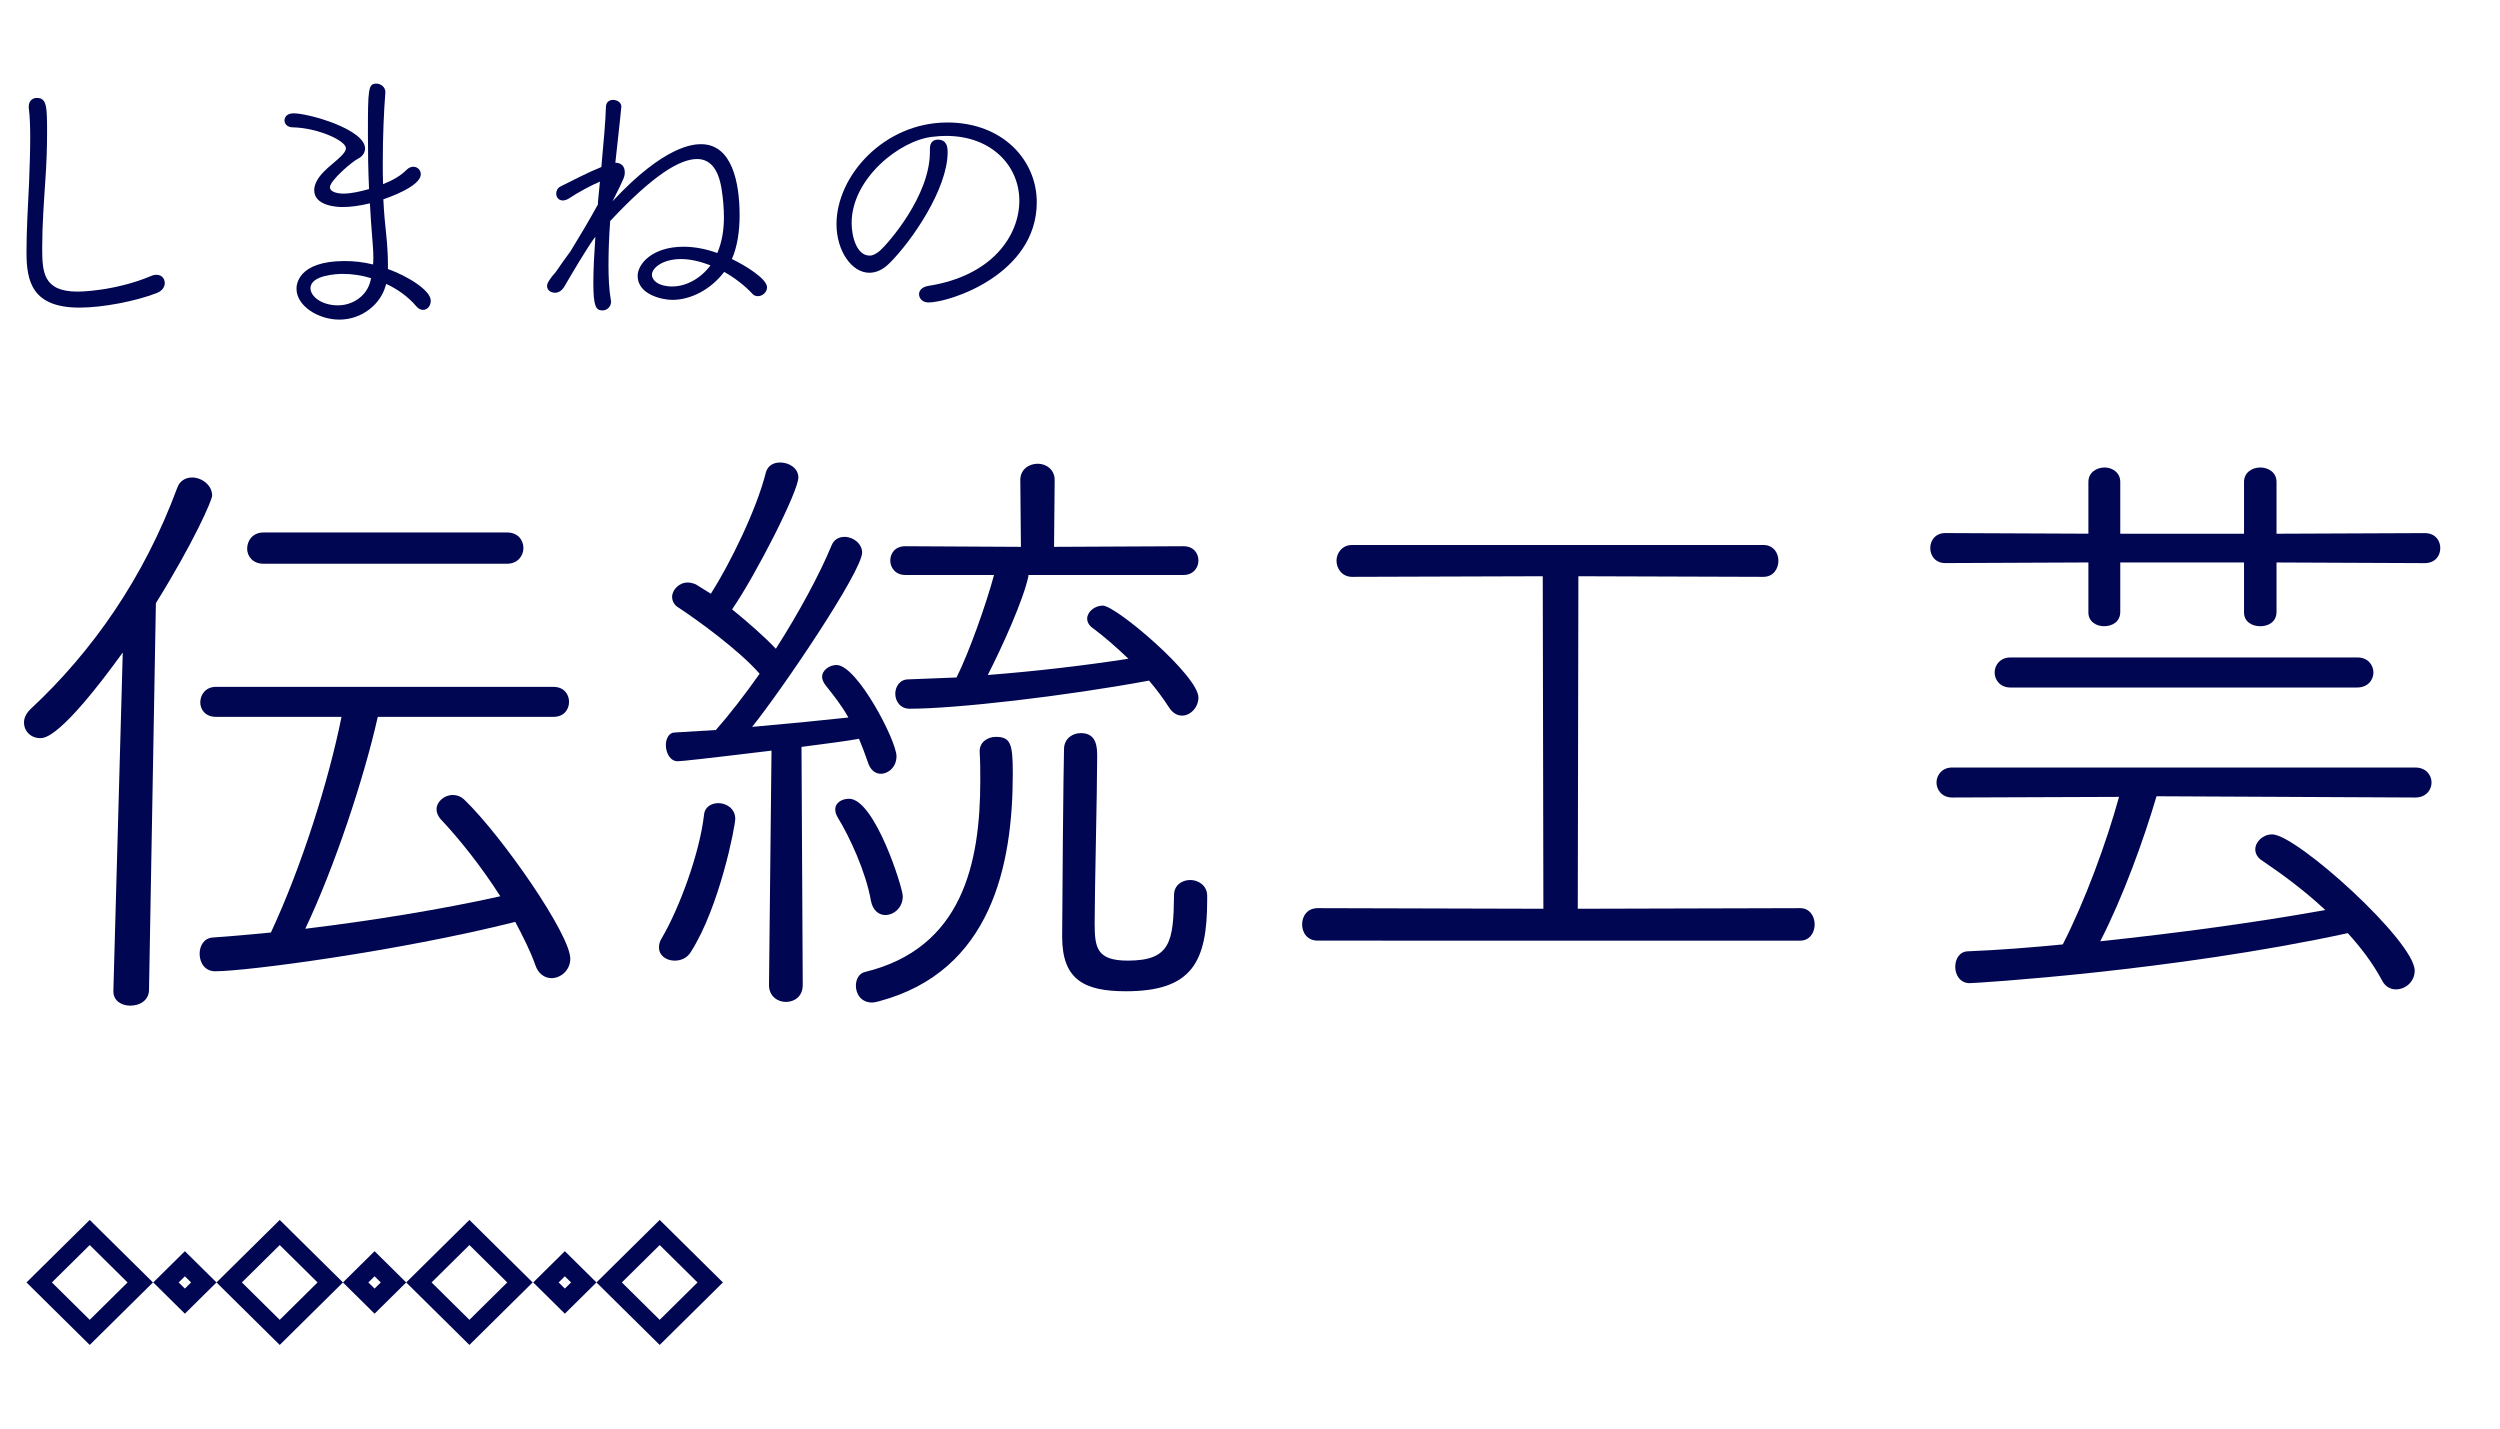 <?xml version="1.0" encoding="utf-8"?>
<!-- Generator: Adobe Illustrator 15.0.0, SVG Export Plug-In  -->
<!DOCTYPE svg PUBLIC "-//W3C//DTD SVG 1.1//EN" "http://www.w3.org/Graphics/SVG/1.1/DTD/svg11.dtd">
<svg version="1.1"
	 xmlns="http://www.w3.org/2000/svg" xmlns:xlink="http://www.w3.org/1999/xlink" xmlns:a="http://ns.adobe.com/AdobeSVGViewerExtensions/3.0/"
	 x="0px" y="0px" width="280px" height="160px" viewBox="-2.688 -9.367 280 160" enable-background="new -2.688 -9.367 280 160"
	 xml:space="preserve">
<defs>
</defs>
<g>
	<g>
		<g>
			<path fill="#000651" d="M6.23,25.086c-5.311,0-5.951-2.912-5.951-6.209c0-2.463,0.16-5.119,0.289-7.807
				c0.063-1.695,0.127-3.424,0.127-4.959c0-1.248-0.031-2.4-0.16-3.393c0-0.064,0-0.127,0-0.191C0.535,1.92,0.984,1.6,1.432,1.6
				c1.152,0,1.152,1.023,1.152,4c0,1.631-0.064,3.422-0.193,5.215c-0.16,2.432-0.352,5.088-0.352,7.52
				c0,2.719,0.064,4.959,3.969,4.959c0.031,0,4.063,0,8.254-1.76c0.225-0.096,0.416-0.127,0.576-0.127
				c0.576,0,0.928,0.416,0.928,0.928c0,0.416-0.256,0.863-0.895,1.119C12.471,24.381,8.791,25.086,6.23,25.086z"/>
		</g>
		<g>
			<path fill="#000651" d="M40.504,22.621c-0.545,2.049-2.625,3.809-5.184,3.809c-2.369,0-4.801-1.537-4.801-3.457
				c0-0.318,0.031-3.104,5.408-3.104c1.055,0,2.143,0.129,3.168,0.385c0.031-0.289,0.031-0.545,0.031-0.832
				c0-0.705-0.064-1.408-0.127-2.209c-0.098-1.184-0.193-2.494-0.258-3.807c-1.15,0.287-2.207,0.416-3.07,0.416
				c-0.545,0-3.168-0.096-3.168-1.889c0-0.607,0.352-1.344,1.088-2.08c0.48-0.512,1.408-1.215,1.887-1.695
				c0.354-0.352,0.576-0.639,0.576-0.928c0-0.832-3.104-2.271-5.951-2.336c-0.607,0-0.928-0.383-0.928-0.768
				c0-0.416,0.32-0.801,1.023-0.801c1.697,0,8,1.793,8,3.936c0,0.545-0.385,0.961-0.801,1.152c-0.607,0.289-3.135,2.432-3.135,3.201
				c0,0.447,0.672,0.703,1.535,0.703c0.801,0,1.855-0.225,2.848-0.512c-0.096-2.049-0.127-4.16-0.127-6.111
				C38.52,0.512,38.551,0,39.479,0c0.48,0,0.992,0.383,0.992,0.928c0,0.031,0,0.063,0,0.096c-0.16,2.016-0.287,4.832-0.287,7.711
				c0,0.832,0,1.695,0.031,2.527c1.184-0.479,1.984-0.959,2.623-1.6c0.258-0.256,0.514-0.352,0.77-0.352
				c0.447,0,0.832,0.352,0.832,0.832c0,1.408-3.84,2.688-4.193,2.816c0.064,1.439,0.193,2.783,0.32,3.936
				c0.096,0.928,0.193,2.143,0.193,3.326c0,0.193,0,0.354,0,0.545c1.92,0.672,4.799,2.305,4.799,3.551
				c0,0.576-0.385,1.025-0.863,1.025c-0.225,0-0.512-0.096-0.77-0.416c-0.863-1.023-2.047-1.889-3.359-2.496
				C40.566,22.494,40.535,22.557,40.504,22.621z M38.871,21.789c-1.023-0.32-2.111-0.48-3.168-0.48
				c-0.641,0-3.615,0.129-3.615,1.602c0,0.928,1.248,1.92,3.072,1.92c1.695,0,3.264-1.088,3.646-2.752L38.871,21.789z"/>
		</g>
		<g>
			<path fill="#000651" d="M64.279,13.342c0.064-0.799,0.16-1.6,0.225-2.367c-0.928,0.383-2.529,1.248-3.424,1.855
				c-0.289,0.191-0.545,0.256-0.736,0.256c-0.48,0-0.736-0.383-0.736-0.768c0-0.32,0.16-0.641,0.48-0.801
				c1.504-0.734,2.975-1.535,4.576-2.176c0.256-2.814,0.479-5.279,0.512-6.719c0-0.576,0.416-0.801,0.799-0.801
				c0.449,0,0.928,0.289,0.928,0.736c0,0.129-0.127,1.377-0.672,6.305c0.033,0,0.033,0,0.033,0c0.607,0,1.023,0.383,1.023,1.055
				c0,0.48-0.031,0.607-1.375,3.264c5.855-6.303,9.119-6.398,9.918-6.398c3.457,0,4.32,4.256,4.32,7.967
				c0,1.76-0.256,3.52-0.863,4.896c1.471,0.703,3.936,2.207,3.936,3.166c0,0.545-0.512,0.992-1.025,0.992
				c-0.223,0-0.447-0.063-0.607-0.256c-0.896-0.959-1.984-1.791-3.168-2.463c-1.504,1.984-3.744,3.135-5.822,3.135
				c-1.088,0-3.873-0.576-3.873-2.688c0-1.313,1.6-3.264,5.152-3.264c1.248,0,2.527,0.256,3.775,0.705
				c0.545-1.313,0.736-2.656,0.736-4c0-1.057-0.096-2.113-0.256-3.137c-0.385-2.496-1.439-3.391-2.752-3.391
				c-1.855,0-4.801,1.664-9.729,6.943c-0.127,1.695-0.191,3.359-0.191,4.895c0,1.439,0.064,2.785,0.256,3.904
				c0,0.064,0.033,0.127,0.033,0.225c0,0.607-0.48,0.99-0.961,0.99c-0.768,0-1.023-0.512-1.023-3.135
				c0-1.439,0.096-3.199,0.225-5.119c-0.77,0.959-3.008,4.768-3.424,5.504c-0.32,0.574-0.736,0.768-1.088,0.768
				c-0.32,0-0.896-0.16-0.896-0.768c0-0.225,0.096-0.449,0.576-1.088c0.16-0.193,0.352-0.385,0.543-0.672
				c0.449-0.674,0.961-1.377,1.504-2.113c0.928-1.504,2.145-3.551,3.072-5.248V13.342z M73.59,19.646
				c-2.047,0-3.264,0.99-3.264,1.76c0,0.607,0.705,1.311,2.273,1.311c1.6,0,3.23-0.928,4.287-2.367
				C75.799,19.934,74.646,19.646,73.59,19.646z"/>
		</g>
		<g>
			<path fill="#000651" d="M101.303,24.51c-0.672,0-1.057-0.449-1.057-0.928c0-0.416,0.32-0.801,1.025-0.928
				c7.23-1.121,10.207-5.697,10.207-9.537c0-3.902-3.104-7.262-8.191-7.262c-0.48,0-0.992,0.031-1.504,0.096
				c-3.615,0.352-9.088,4.639-9.088,9.662c0,1.6,0.607,3.648,2.016,3.648c0.352,0,0.736-0.191,1.152-0.545
				c0.896-0.799,5.6-6.111,5.6-11.07c0-0.096,0-0.225,0-0.32c0-0.031,0-0.064,0-0.064c0-0.703,0.416-0.99,0.863-0.99
				c1.057,0,1.121,0.863,1.121,1.406c0,4.096-4,9.951-6.527,12.447c-0.736,0.736-1.504,1.057-2.24,1.057
				c-1.984,0-3.68-2.465-3.68-5.439c0-5.439,5.344-11.391,12.414-11.391c6.209,0,10.016,4.223,10.016,8.926
				C113.43,21.373,103.67,24.51,101.303,24.51z"/>
		</g>
	</g>
</g>
<g>
	<g>
		<g>
			<path fill="#000651" d="M10.01,101.586l1.051-37.873c-6.932,9.59-8.752,9.59-9.24,9.59c-1.051,0-1.82-0.77-1.82-1.75
				c0-0.49,0.209-0.98,0.699-1.471c7-6.51,12.742-14.771,16.451-24.781c0.281-0.842,0.98-1.191,1.682-1.191
				c1.049,0,2.24,0.84,2.24,2.031c0,0.49-2.031,5.18-6.301,12.041L14,101.586c-0.068,1.119-1.049,1.68-2.1,1.68
				c-0.91,0-1.891-0.49-1.891-1.609V101.586z M39.623,70.922c-1.539,6.861-4.83,16.803-8.121,23.732
				c7.492-0.91,15.262-2.17,21.844-3.639c-2.102-3.291-4.48-6.301-6.721-8.682c-0.281-0.35-0.42-0.699-0.42-1.051
				c0-0.84,0.84-1.609,1.818-1.609c0.422,0,0.91,0.141,1.33,0.561c4.201,4.061,11.832,15.051,11.832,17.781
				c0,1.26-1.051,2.17-2.1,2.17c-0.701,0-1.471-0.42-1.82-1.471c-0.561-1.609-1.4-3.219-2.24-4.83
				c-13.092,3.291-30.104,5.531-33.604,5.531c-1.191,0-1.75-0.98-1.75-1.961c0-0.91,0.49-1.75,1.469-1.82
				c2.102-0.139,4.271-0.35,6.512-0.559c3.43-7.352,6.441-16.873,7.91-24.154h-14.07c-1.191,0-1.75-0.84-1.75-1.609
				c0-0.91,0.629-1.75,1.75-1.75h37.803c1.191,0,1.75,0.84,1.75,1.68s-0.559,1.68-1.75,1.68H39.623z M26.813,53.771
				c-1.191,0-1.82-0.84-1.82-1.682c0-0.91,0.629-1.818,1.82-1.818h27.303c1.189,0,1.82,0.84,1.82,1.75c0,0.84-0.631,1.75-1.82,1.75
				H26.813z"/>
		</g>
		<g>
			<path fill="#000651" d="M72.869,98.225c-0.91,0-1.75-0.559-1.75-1.469c0-0.35,0.07-0.701,0.35-1.121
				c1.961-3.359,4.201-9.451,4.691-13.721c0.07-0.91,0.84-1.33,1.609-1.33c0.91,0,1.891,0.629,1.891,1.75
				c0,0.84-1.75,9.871-4.971,14.912C74.27,97.945,73.57,98.225,72.869,98.225z M83.721,74.703c-7.49,0.91-10.08,1.189-10.502,1.189
				c-0.84,0-1.33-0.91-1.33-1.82c0-0.699,0.352-1.398,0.98-1.398l4.621-0.281c1.539-1.75,3.221-3.92,4.9-6.301
				c-2.311-2.66-7.07-6.09-9.102-7.42c-0.49-0.281-0.699-0.771-0.699-1.191c0-0.77,0.77-1.609,1.75-1.609
				c0.279,0,0.561,0.07,0.91,0.211l1.68,1.049c2.1-3.289,5.111-9.381,6.16-13.58c0.211-0.771,0.842-1.121,1.611-1.121
				c0.98,0,2.029,0.631,2.029,1.68c0,1.541-4.689,10.781-7.42,14.771c1.82,1.471,3.711,3.15,4.9,4.41
				c2.59-4.059,4.9-8.33,6.23-11.551c0.279-0.699,0.84-0.98,1.471-0.98c0.98,0,1.959,0.771,1.959,1.752
				c0,2.1-8.891,15.26-12.32,19.531c3.99-0.35,8.191-0.77,10.781-1.051c-0.77-1.4-1.75-2.59-2.521-3.57
				c-0.279-0.35-0.42-0.699-0.42-0.98c0-0.77,0.84-1.33,1.611-1.33c2.311,0,6.721,8.471,6.721,10.223c0,1.189-0.91,1.959-1.75,1.959
				c-0.631,0-1.191-0.42-1.471-1.33c-0.279-0.84-0.631-1.75-0.98-2.59c-1.471,0.279-3.85,0.561-6.439,0.91l0.139,26.672
				c0,1.262-0.91,1.891-1.891,1.891c-0.91,0-1.889-0.629-1.889-1.891L83.721,74.703z M94.852,91.504
				c-0.561-3.219-2.381-7.141-3.711-9.311c-0.209-0.35-0.279-0.629-0.279-0.91c0-0.77,0.77-1.189,1.541-1.189
				c2.869,0,6.02,9.941,6.02,10.922c0,1.26-0.98,2.1-1.959,2.1C95.762,93.115,95.063,92.625,94.852,91.504z M107.033,74.773
				c0-1.051,0.91-1.611,1.82-1.611c1.68,0,1.891,0.842,1.891,4.131c0,10.221-2.381,22.123-14.982,25.482
				c-0.279,0.07-0.561,0.141-0.77,0.141c-1.26,0-1.82-0.98-1.82-1.891c0-0.699,0.35-1.4,1.051-1.539
				c10.85-2.66,12.881-12.111,12.881-21.424c0-1.119,0-2.17-0.07-3.219V74.773z M112.494,55.031v0.141
				c-0.561,2.66-2.941,7.91-4.551,11.061c5.391-0.42,10.781-1.051,15.752-1.82c-1.33-1.26-2.66-2.451-3.99-3.43
				c-0.42-0.281-0.631-0.701-0.631-1.051c0-0.77,0.84-1.471,1.75-1.471c1.471,0,10.711,7.842,10.711,10.291
				c0,1.121-0.91,2.031-1.82,2.031c-0.559,0-1.049-0.281-1.469-0.91c-0.631-0.98-1.4-2.031-2.24-3.012
				c-9.451,1.752-21.633,3.15-26.814,3.15c-1.049,0-1.609-0.84-1.609-1.68c0-0.77,0.49-1.609,1.471-1.609l5.391-0.211
				c1.4-2.799,3.289-8.121,4.199-11.48h-9.939c-1.121,0-1.682-0.84-1.682-1.611c0-0.84,0.561-1.609,1.682-1.609l12.951,0.07
				l-0.07-7.49c0-1.191,0.98-1.82,1.959-1.82c0.91,0,1.891,0.629,1.891,1.82l-0.07,7.49l14.492-0.07c1.121,0,1.68,0.77,1.68,1.609
				c0,0.771-0.559,1.611-1.68,1.611H112.494z M116.273,95.564c0-2.66,0.141-19.041,0.211-21.141c0.07-1.121,0.98-1.682,1.891-1.682
				c1.82,0,1.82,1.682,1.82,2.66c0,3.922-0.281,14.912-0.281,18.623c0,2.73,0.211,4.199,3.711,4.199c4.83,0,5.111-2.17,5.18-7.35
				c0-1.121,0.91-1.68,1.82-1.68s1.891,0.629,1.891,1.75v0.49c0,6.93-1.68,10.221-9.102,10.221
				C118.795,101.656,116.273,100.396,116.273,95.564z"/>
		</g>
		<g>
			<path fill="#000651" d="M144.9,95.984c-1.191,0-1.75-0.908-1.75-1.818s0.559-1.82,1.75-1.82l25.271,0.068l-0.07-37.242
				L148.75,55.24c-1.119,0-1.75-0.91-1.75-1.82c0-0.84,0.631-1.75,1.75-1.75h46.064c1.121,0,1.68,0.91,1.68,1.75
				c0,0.91-0.559,1.82-1.68,1.82l-20.723-0.068l-0.068,37.242l24.922-0.068c1.051,0,1.609,0.91,1.609,1.82s-0.559,1.818-1.609,1.818
				H144.9z"/>
		</g>
		<g>
			<path fill="#000651" d="M252.283,53.631v5.531c0,1.119-0.91,1.609-1.82,1.609s-1.82-0.49-1.82-1.539v-5.602h-13.861v5.531
				c0,1.119-0.91,1.609-1.82,1.609c-0.84,0-1.75-0.49-1.75-1.539v-5.602l-16.031,0.07c-1.121,0-1.68-0.84-1.68-1.68
				c0-0.842,0.559-1.682,1.68-1.682l16.031,0.07V44.6c0-1.049,0.91-1.609,1.82-1.609c0.84,0,1.75,0.561,1.75,1.609v5.811h13.861
				V44.6c0-1.049,0.91-1.609,1.82-1.609s1.82,0.561,1.82,1.609v5.811l16.592-0.07c1.189,0,1.75,0.84,1.75,1.682
				c0,0.84-0.561,1.68-1.75,1.68L252.283,53.631z M238.842,79.814c-1.4,4.76-3.711,11.201-6.301,16.24
				c8.611-0.91,17.432-2.1,25.203-3.5c-2.24-2.1-4.691-3.92-7.07-5.531c-0.561-0.35-0.771-0.84-0.771-1.26
				c0-0.84,0.842-1.68,1.891-1.68c2.73,0,15.963,11.971,15.963,15.262c0,1.26-1.051,2.1-2.102,2.1c-0.559,0-1.189-0.279-1.539-0.98
				c-1.051-1.959-2.381-3.709-3.852-5.32c-19.672,4.271-41.793,5.602-42.354,5.602c-1.051,0-1.611-0.91-1.611-1.82
				s0.49-1.75,1.471-1.75c3.432-0.141,7.002-0.42,10.572-0.77c2.449-4.762,4.9-11.412,6.301-16.523l-18.693,0.07
				c-1.119,0-1.75-0.84-1.75-1.68s0.631-1.68,1.75-1.68h51.875c1.191,0,1.82,0.84,1.82,1.68s-0.629,1.68-1.82,1.68L238.842,79.814z
				 M222.461,67.633c-1.121,0-1.75-0.84-1.75-1.68c0-0.842,0.629-1.682,1.75-1.682h38.924c1.119,0,1.75,0.84,1.75,1.682
				c0,0.84-0.631,1.68-1.82,1.68H222.461z"/>
		</g>
	</g>
</g>
<g>
	<g>
		<g>
			<g>
				<path fill="#000651" d="M71.197,130.078l4.237,4.188l-4.237,4.188l-4.237-4.188L71.197,130.078 M71.197,127.266l-7.082,7
					l7.082,7l7.082-7L71.197,127.266L71.197,127.266z"/>
			</g>
			<g>
				<path fill="#000651" d="M60.574,133.578l0.696,0.688l-0.696,0.688l-0.696-0.688L60.574,133.578 M60.574,130.766l-3.541,3.5
					l3.541,3.5l3.541-3.5L60.574,130.766L60.574,130.766z"/>
			</g>
		</g>
		<g>
			<g>
				<path fill="#000651" d="M49.887,130.078l4.235,4.188l-4.235,4.188l-4.237-4.188L49.887,130.078 M49.887,127.266l-7.082,7
					l7.082,7l7.08-7L49.887,127.266L49.887,127.266z"/>
			</g>
			<g>
				<path fill="#000651" d="M39.264,133.578l0.696,0.688l-0.696,0.688l-0.696-0.688L39.264,133.578 M39.264,130.766l-3.541,3.5
					l3.541,3.5l3.541-3.5L39.264,130.766L39.264,130.766z"/>
			</g>
		</g>
		<g>
			<g>
				<path fill="#000651" d="M28.641,130.078l4.237,4.188l-4.237,4.188l-4.237-4.188L28.641,130.078 M28.641,127.266l-7.082,7
					l7.082,7l7.082-7L28.641,127.266L28.641,127.266z"/>
			</g>
			<g>
				<path fill="#000651" d="M18.018,133.578l0.696,0.688l-0.696,0.688l-0.696-0.688L18.018,133.578 M18.018,130.766l-3.541,3.5
					l3.541,3.5l3.541-3.5L18.018,130.766L18.018,130.766z"/>
			</g>
		</g>
		<g>
			<g>
				<path fill="#000651" d="M7.361,130.078l4.237,4.188l-4.237,4.188l-4.237-4.188L7.361,130.078 M7.361,127.266l-7.082,7l7.082,7
					l7.082-7L7.361,127.266L7.361,127.266z"/>
			</g>
		</g>
	</g>
</g>
</svg>
